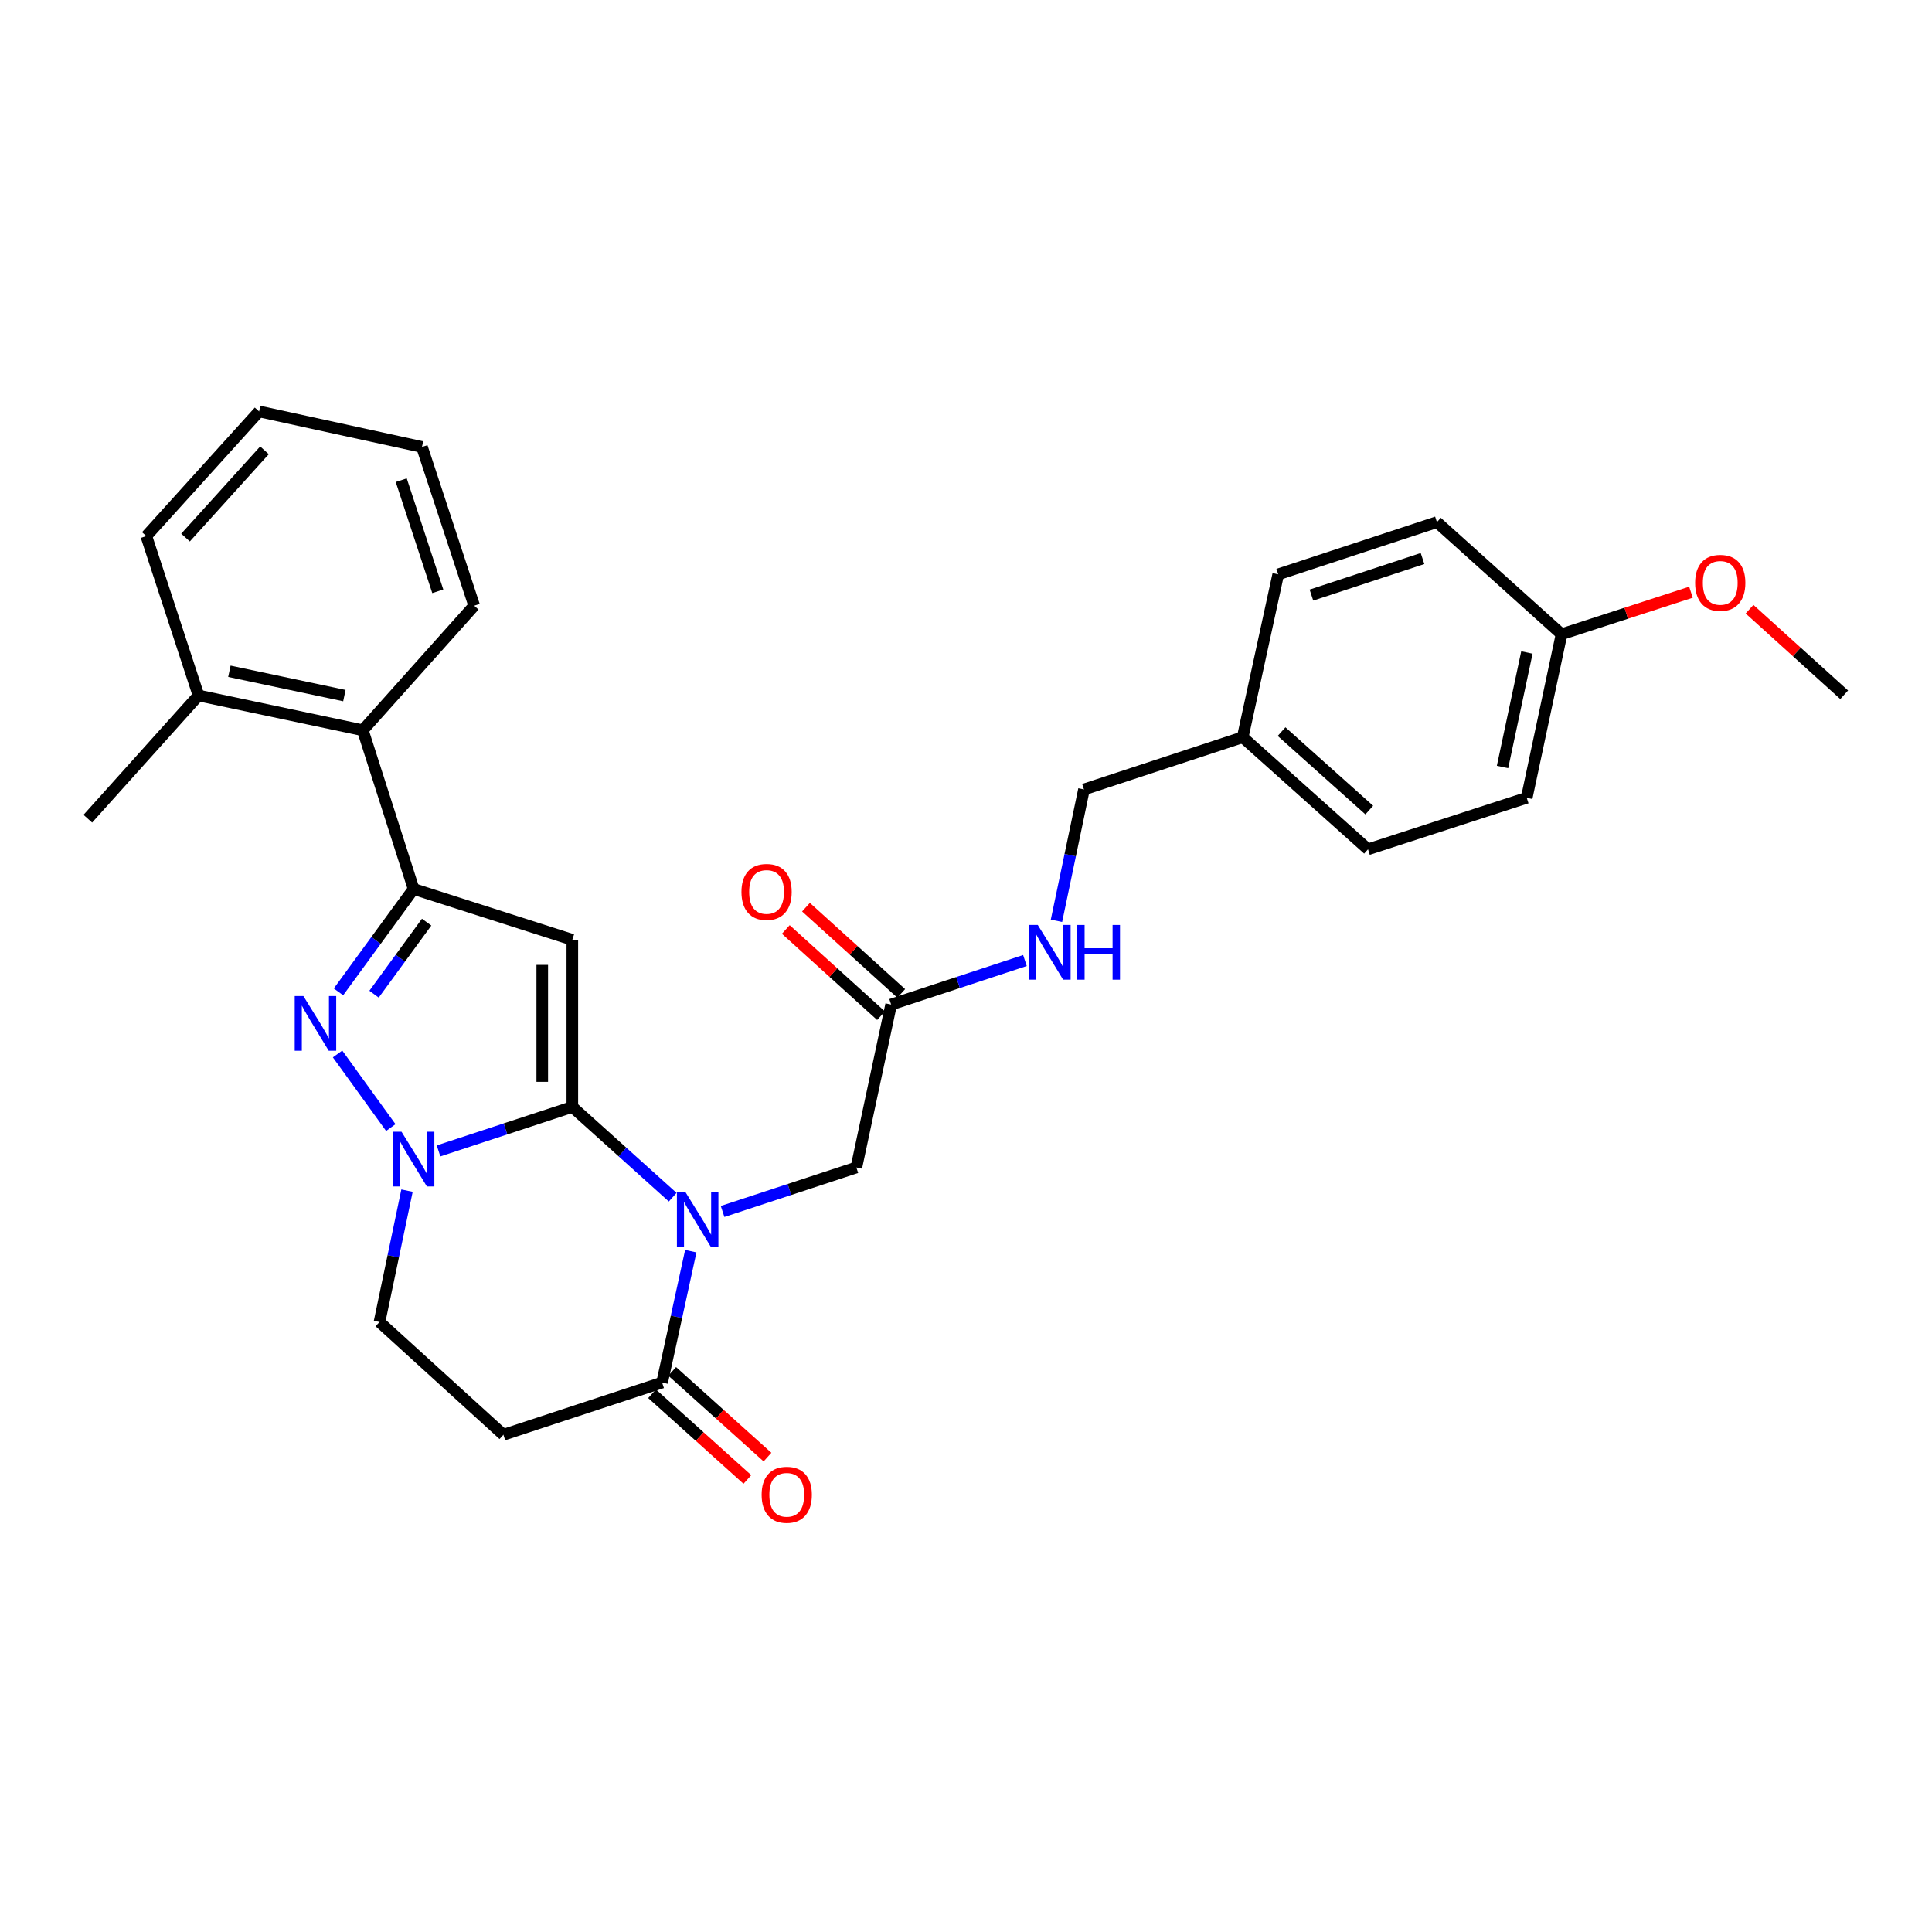<?xml version='1.0' encoding='iso-8859-1'?>
<svg version='1.1' baseProfile='full'
              xmlns='http://www.w3.org/2000/svg'
                      xmlns:rdkit='http://www.rdkit.org/xml'
                      xmlns:xlink='http://www.w3.org/1999/xlink'
                  xml:space='preserve'
width='1000px' height='1000px' viewBox='0 0 1000 1000'>
<!-- END OF HEADER -->
<rect style='opacity:1.0;fill:#FFFFFF;stroke:none' width='1000' height='1000' x='0' y='0'> </rect>
<path class='bond-0' d='M 296.238,572.932 L 322.211,596.297' style='fill:none;fill-rule:evenodd;stroke:#000000;stroke-width:6px;stroke-linecap:butt;stroke-linejoin:miter;stroke-opacity:1' />
<path class='bond-0' d='M 322.211,596.297 L 348.184,619.662' style='fill:none;fill-rule:evenodd;stroke:#0000FF;stroke-width:6px;stroke-linecap:butt;stroke-linejoin:miter;stroke-opacity:1' />
<path class='bond-1' d='M 296.238,572.932 L 296.238,486.44' style='fill:none;fill-rule:evenodd;stroke:#000000;stroke-width:6px;stroke-linecap:butt;stroke-linejoin:miter;stroke-opacity:1' />
<path class='bond-1' d='M 280.668,559.959 L 280.668,499.414' style='fill:none;fill-rule:evenodd;stroke:#000000;stroke-width:6px;stroke-linecap:butt;stroke-linejoin:miter;stroke-opacity:1' />
<path class='bond-2' d='M 296.238,572.932 L 261.614,584.322' style='fill:none;fill-rule:evenodd;stroke:#000000;stroke-width:6px;stroke-linecap:butt;stroke-linejoin:miter;stroke-opacity:1' />
<path class='bond-2' d='M 261.614,584.322 L 226.99,595.711' style='fill:none;fill-rule:evenodd;stroke:#0000FF;stroke-width:6px;stroke-linecap:butt;stroke-linejoin:miter;stroke-opacity:1' />
<path class='bond-5' d='M 357.547,647.604 L 350.131,681.61' style='fill:none;fill-rule:evenodd;stroke:#0000FF;stroke-width:6px;stroke-linecap:butt;stroke-linejoin:miter;stroke-opacity:1' />
<path class='bond-5' d='M 350.131,681.61 L 342.715,715.616' style='fill:none;fill-rule:evenodd;stroke:#000000;stroke-width:6px;stroke-linecap:butt;stroke-linejoin:miter;stroke-opacity:1' />
<path class='bond-8' d='M 374.007,627.046 L 408.631,615.668' style='fill:none;fill-rule:evenodd;stroke:#0000FF;stroke-width:6px;stroke-linecap:butt;stroke-linejoin:miter;stroke-opacity:1' />
<path class='bond-8' d='M 408.631,615.668 L 443.255,604.289' style='fill:none;fill-rule:evenodd;stroke:#000000;stroke-width:6px;stroke-linecap:butt;stroke-linejoin:miter;stroke-opacity:1' />
<path class='bond-4' d='M 296.238,486.44 L 214.088,460.135' style='fill:none;fill-rule:evenodd;stroke:#000000;stroke-width:6px;stroke-linecap:butt;stroke-linejoin:miter;stroke-opacity:1' />
<path class='bond-3' d='M 202.282,583.628 L 174.728,545.523' style='fill:none;fill-rule:evenodd;stroke:#0000FF;stroke-width:6px;stroke-linecap:butt;stroke-linejoin:miter;stroke-opacity:1' />
<path class='bond-9' d='M 210.671,616.269 L 203.548,650.268' style='fill:none;fill-rule:evenodd;stroke:#0000FF;stroke-width:6px;stroke-linecap:butt;stroke-linejoin:miter;stroke-opacity:1' />
<path class='bond-9' d='M 203.548,650.268 L 196.425,684.268' style='fill:none;fill-rule:evenodd;stroke:#000000;stroke-width:6px;stroke-linecap:butt;stroke-linejoin:miter;stroke-opacity:1' />
<path class='bond-29' d='M 175.2,513.386 L 194.644,486.76' style='fill:none;fill-rule:evenodd;stroke:#0000FF;stroke-width:6px;stroke-linecap:butt;stroke-linejoin:miter;stroke-opacity:1' />
<path class='bond-29' d='M 194.644,486.76 L 214.088,460.135' style='fill:none;fill-rule:evenodd;stroke:#000000;stroke-width:6px;stroke-linecap:butt;stroke-linejoin:miter;stroke-opacity:1' />
<path class='bond-29' d='M 193.607,514.581 L 207.218,495.943' style='fill:none;fill-rule:evenodd;stroke:#0000FF;stroke-width:6px;stroke-linecap:butt;stroke-linejoin:miter;stroke-opacity:1' />
<path class='bond-29' d='M 207.218,495.943 L 220.829,477.305' style='fill:none;fill-rule:evenodd;stroke:#000000;stroke-width:6px;stroke-linecap:butt;stroke-linejoin:miter;stroke-opacity:1' />
<path class='bond-7' d='M 214.088,460.135 L 187.783,377.976' style='fill:none;fill-rule:evenodd;stroke:#000000;stroke-width:6px;stroke-linecap:butt;stroke-linejoin:miter;stroke-opacity:1' />
<path class='bond-12' d='M 337.51,721.405 L 362.178,743.585' style='fill:none;fill-rule:evenodd;stroke:#000000;stroke-width:6px;stroke-linecap:butt;stroke-linejoin:miter;stroke-opacity:1' />
<path class='bond-12' d='M 362.178,743.585 L 386.845,765.765' style='fill:none;fill-rule:evenodd;stroke:#FF0000;stroke-width:6px;stroke-linecap:butt;stroke-linejoin:miter;stroke-opacity:1' />
<path class='bond-12' d='M 347.92,709.827 L 372.588,732.007' style='fill:none;fill-rule:evenodd;stroke:#000000;stroke-width:6px;stroke-linecap:butt;stroke-linejoin:miter;stroke-opacity:1' />
<path class='bond-12' d='M 372.588,732.007 L 397.256,754.187' style='fill:none;fill-rule:evenodd;stroke:#FF0000;stroke-width:6px;stroke-linecap:butt;stroke-linejoin:miter;stroke-opacity:1' />
<path class='bond-30' d='M 342.715,715.616 L 260.565,742.639' style='fill:none;fill-rule:evenodd;stroke:#000000;stroke-width:6px;stroke-linecap:butt;stroke-linejoin:miter;stroke-opacity:1' />
<path class='bond-6' d='M 260.565,742.639 L 196.425,684.268' style='fill:none;fill-rule:evenodd;stroke:#000000;stroke-width:6px;stroke-linecap:butt;stroke-linejoin:miter;stroke-opacity:1' />
<path class='bond-14' d='M 187.783,377.976 L 102.753,359.984' style='fill:none;fill-rule:evenodd;stroke:#000000;stroke-width:6px;stroke-linecap:butt;stroke-linejoin:miter;stroke-opacity:1' />
<path class='bond-14' d='M 178.252,360.045 L 118.731,347.45' style='fill:none;fill-rule:evenodd;stroke:#000000;stroke-width:6px;stroke-linecap:butt;stroke-linejoin:miter;stroke-opacity:1' />
<path class='bond-23' d='M 187.783,377.976 L 245.445,313.507' style='fill:none;fill-rule:evenodd;stroke:#000000;stroke-width:6px;stroke-linecap:butt;stroke-linejoin:miter;stroke-opacity:1' />
<path class='bond-10' d='M 443.255,604.289 L 461.248,519.951' style='fill:none;fill-rule:evenodd;stroke:#000000;stroke-width:6px;stroke-linecap:butt;stroke-linejoin:miter;stroke-opacity:1' />
<path class='bond-11' d='M 461.248,519.951 L 495.876,508.557' style='fill:none;fill-rule:evenodd;stroke:#000000;stroke-width:6px;stroke-linecap:butt;stroke-linejoin:miter;stroke-opacity:1' />
<path class='bond-11' d='M 495.876,508.557 L 530.504,497.164' style='fill:none;fill-rule:evenodd;stroke:#0000FF;stroke-width:6px;stroke-linecap:butt;stroke-linejoin:miter;stroke-opacity:1' />
<path class='bond-13' d='M 466.472,514.179 L 441.825,491.866' style='fill:none;fill-rule:evenodd;stroke:#000000;stroke-width:6px;stroke-linecap:butt;stroke-linejoin:miter;stroke-opacity:1' />
<path class='bond-13' d='M 441.825,491.866 L 417.177,469.554' style='fill:none;fill-rule:evenodd;stroke:#FF0000;stroke-width:6px;stroke-linecap:butt;stroke-linejoin:miter;stroke-opacity:1' />
<path class='bond-13' d='M 456.023,525.722 L 431.375,503.409' style='fill:none;fill-rule:evenodd;stroke:#000000;stroke-width:6px;stroke-linecap:butt;stroke-linejoin:miter;stroke-opacity:1' />
<path class='bond-13' d='M 431.375,503.409 L 406.728,481.096' style='fill:none;fill-rule:evenodd;stroke:#FF0000;stroke-width:6px;stroke-linecap:butt;stroke-linejoin:miter;stroke-opacity:1' />
<path class='bond-15' d='M 546.823,476.606 L 553.942,442.61' style='fill:none;fill-rule:evenodd;stroke:#0000FF;stroke-width:6px;stroke-linecap:butt;stroke-linejoin:miter;stroke-opacity:1' />
<path class='bond-15' d='M 553.942,442.61 L 561.061,408.615' style='fill:none;fill-rule:evenodd;stroke:#000000;stroke-width:6px;stroke-linecap:butt;stroke-linejoin:miter;stroke-opacity:1' />
<path class='bond-24' d='M 102.753,359.984 L 45.455,423.761' style='fill:none;fill-rule:evenodd;stroke:#000000;stroke-width:6px;stroke-linecap:butt;stroke-linejoin:miter;stroke-opacity:1' />
<path class='bond-25' d='M 102.753,359.984 L 75.73,277.471' style='fill:none;fill-rule:evenodd;stroke:#000000;stroke-width:6px;stroke-linecap:butt;stroke-linejoin:miter;stroke-opacity:1' />
<path class='bond-16' d='M 561.061,408.615 L 643.228,381.584' style='fill:none;fill-rule:evenodd;stroke:#000000;stroke-width:6px;stroke-linecap:butt;stroke-linejoin:miter;stroke-opacity:1' />
<path class='bond-18' d='M 643.228,381.584 L 661.601,297.28' style='fill:none;fill-rule:evenodd;stroke:#000000;stroke-width:6px;stroke-linecap:butt;stroke-linejoin:miter;stroke-opacity:1' />
<path class='bond-19' d='M 643.228,381.584 L 708.078,439.6' style='fill:none;fill-rule:evenodd;stroke:#000000;stroke-width:6px;stroke-linecap:butt;stroke-linejoin:miter;stroke-opacity:1' />
<path class='bond-19' d='M 663.337,378.682 L 708.732,419.293' style='fill:none;fill-rule:evenodd;stroke:#000000;stroke-width:6px;stroke-linecap:butt;stroke-linejoin:miter;stroke-opacity:1' />
<path class='bond-17' d='M 808.255,328.264 L 790.228,412.94' style='fill:none;fill-rule:evenodd;stroke:#000000;stroke-width:6px;stroke-linecap:butt;stroke-linejoin:miter;stroke-opacity:1' />
<path class='bond-17' d='M 790.322,337.724 L 777.703,396.997' style='fill:none;fill-rule:evenodd;stroke:#000000;stroke-width:6px;stroke-linecap:butt;stroke-linejoin:miter;stroke-opacity:1' />
<path class='bond-22' d='M 808.255,328.264 L 841.746,317.394' style='fill:none;fill-rule:evenodd;stroke:#000000;stroke-width:6px;stroke-linecap:butt;stroke-linejoin:miter;stroke-opacity:1' />
<path class='bond-22' d='M 841.746,317.394 L 875.237,306.525' style='fill:none;fill-rule:evenodd;stroke:#FF0000;stroke-width:6px;stroke-linecap:butt;stroke-linejoin:miter;stroke-opacity:1' />
<path class='bond-32' d='M 808.255,328.264 L 743.751,270.248' style='fill:none;fill-rule:evenodd;stroke:#000000;stroke-width:6px;stroke-linecap:butt;stroke-linejoin:miter;stroke-opacity:1' />
<path class='bond-21' d='M 661.601,297.28 L 743.751,270.248' style='fill:none;fill-rule:evenodd;stroke:#000000;stroke-width:6px;stroke-linecap:butt;stroke-linejoin:miter;stroke-opacity:1' />
<path class='bond-21' d='M 678.79,308.015 L 736.295,289.093' style='fill:none;fill-rule:evenodd;stroke:#000000;stroke-width:6px;stroke-linecap:butt;stroke-linejoin:miter;stroke-opacity:1' />
<path class='bond-20' d='M 708.078,439.6 L 790.228,412.94' style='fill:none;fill-rule:evenodd;stroke:#000000;stroke-width:6px;stroke-linecap:butt;stroke-linejoin:miter;stroke-opacity:1' />
<path class='bond-26' d='M 905.558,315.315 L 930.052,337.464' style='fill:none;fill-rule:evenodd;stroke:#FF0000;stroke-width:6px;stroke-linecap:butt;stroke-linejoin:miter;stroke-opacity:1' />
<path class='bond-26' d='M 930.052,337.464 L 954.545,359.612' style='fill:none;fill-rule:evenodd;stroke:#000000;stroke-width:6px;stroke-linecap:butt;stroke-linejoin:miter;stroke-opacity:1' />
<path class='bond-27' d='M 245.445,313.507 L 218.413,231.349' style='fill:none;fill-rule:evenodd;stroke:#000000;stroke-width:6px;stroke-linecap:butt;stroke-linejoin:miter;stroke-opacity:1' />
<path class='bond-27' d='M 226.6,306.05 L 207.678,248.539' style='fill:none;fill-rule:evenodd;stroke:#000000;stroke-width:6px;stroke-linecap:butt;stroke-linejoin:miter;stroke-opacity:1' />
<path class='bond-31' d='M 75.73,277.471 L 134.109,212.967' style='fill:none;fill-rule:evenodd;stroke:#000000;stroke-width:6px;stroke-linecap:butt;stroke-linejoin:miter;stroke-opacity:1' />
<path class='bond-31' d='M 96.031,278.243 L 136.897,233.091' style='fill:none;fill-rule:evenodd;stroke:#000000;stroke-width:6px;stroke-linecap:butt;stroke-linejoin:miter;stroke-opacity:1' />
<path class='bond-28' d='M 218.413,231.349 L 134.109,212.967' style='fill:none;fill-rule:evenodd;stroke:#000000;stroke-width:6px;stroke-linecap:butt;stroke-linejoin:miter;stroke-opacity:1' />
<path  class='atom-1' d='M 354.845 617.126
L 364.125 632.126
Q 365.045 633.606, 366.525 636.286
Q 368.005 638.966, 368.085 639.126
L 368.085 617.126
L 371.845 617.126
L 371.845 645.446
L 367.965 645.446
L 358.005 629.046
Q 356.845 627.126, 355.605 624.926
Q 354.405 622.726, 354.045 622.046
L 354.045 645.446
L 350.365 645.446
L 350.365 617.126
L 354.845 617.126
' fill='#0000FF'/>
<path  class='atom-3' d='M 207.828 585.795
L 217.108 600.795
Q 218.028 602.275, 219.508 604.955
Q 220.988 607.635, 221.068 607.795
L 221.068 585.795
L 224.828 585.795
L 224.828 614.115
L 220.948 614.115
L 210.988 597.715
Q 209.828 595.795, 208.588 593.595
Q 207.388 591.395, 207.028 590.715
L 207.028 614.115
L 203.348 614.115
L 203.348 585.795
L 207.828 585.795
' fill='#0000FF'/>
<path  class='atom-4' d='M 157.026 515.539
L 166.306 530.539
Q 167.226 532.019, 168.706 534.699
Q 170.186 537.379, 170.266 537.539
L 170.266 515.539
L 174.026 515.539
L 174.026 543.859
L 170.146 543.859
L 160.186 527.459
Q 159.026 525.539, 157.786 523.339
Q 156.586 521.139, 156.226 520.459
L 156.226 543.859
L 152.546 543.859
L 152.546 515.539
L 157.026 515.539
' fill='#0000FF'/>
<path  class='atom-12' d='M 537.146 478.759
L 546.426 493.759
Q 547.346 495.239, 548.826 497.919
Q 550.306 500.599, 550.386 500.759
L 550.386 478.759
L 554.146 478.759
L 554.146 507.079
L 550.266 507.079
L 540.306 490.679
Q 539.146 488.759, 537.906 486.559
Q 536.706 484.359, 536.346 483.679
L 536.346 507.079
L 532.666 507.079
L 532.666 478.759
L 537.146 478.759
' fill='#0000FF'/>
<path  class='atom-12' d='M 557.546 478.759
L 561.386 478.759
L 561.386 490.799
L 575.866 490.799
L 575.866 478.759
L 579.706 478.759
L 579.706 507.079
L 575.866 507.079
L 575.866 493.999
L 561.386 493.999
L 561.386 507.079
L 557.546 507.079
L 557.546 478.759
' fill='#0000FF'/>
<path  class='atom-13' d='M 394.219 773.695
Q 394.219 766.895, 397.579 763.095
Q 400.939 759.295, 407.219 759.295
Q 413.499 759.295, 416.859 763.095
Q 420.219 766.895, 420.219 773.695
Q 420.219 780.575, 416.819 784.495
Q 413.419 788.375, 407.219 788.375
Q 400.979 788.375, 397.579 784.495
Q 394.219 780.615, 394.219 773.695
M 407.219 785.175
Q 411.539 785.175, 413.859 782.295
Q 416.219 779.375, 416.219 773.695
Q 416.219 768.135, 413.859 765.335
Q 411.539 762.495, 407.219 762.495
Q 402.899 762.495, 400.539 765.295
Q 398.219 768.095, 398.219 773.695
Q 398.219 779.415, 400.539 782.295
Q 402.899 785.175, 407.219 785.175
' fill='#FF0000'/>
<path  class='atom-14' d='M 383.778 461.668
Q 383.778 454.868, 387.138 451.068
Q 390.498 447.268, 396.778 447.268
Q 403.058 447.268, 406.418 451.068
Q 409.778 454.868, 409.778 461.668
Q 409.778 468.548, 406.378 472.468
Q 402.978 476.348, 396.778 476.348
Q 390.538 476.348, 387.138 472.468
Q 383.778 468.588, 383.778 461.668
M 396.778 473.148
Q 401.098 473.148, 403.418 470.268
Q 405.778 467.348, 405.778 461.668
Q 405.778 456.108, 403.418 453.308
Q 401.098 450.468, 396.778 450.468
Q 392.458 450.468, 390.098 453.268
Q 387.778 456.068, 387.778 461.668
Q 387.778 467.388, 390.098 470.268
Q 392.458 473.148, 396.778 473.148
' fill='#FF0000'/>
<path  class='atom-23' d='M 877.396 301.685
Q 877.396 294.885, 880.756 291.085
Q 884.116 287.285, 890.396 287.285
Q 896.676 287.285, 900.036 291.085
Q 903.396 294.885, 903.396 301.685
Q 903.396 308.565, 899.996 312.485
Q 896.596 316.365, 890.396 316.365
Q 884.156 316.365, 880.756 312.485
Q 877.396 308.605, 877.396 301.685
M 890.396 313.165
Q 894.716 313.165, 897.036 310.285
Q 899.396 307.365, 899.396 301.685
Q 899.396 296.125, 897.036 293.325
Q 894.716 290.485, 890.396 290.485
Q 886.076 290.485, 883.716 293.285
Q 881.396 296.085, 881.396 301.685
Q 881.396 307.405, 883.716 310.285
Q 886.076 313.165, 890.396 313.165
' fill='#FF0000'/>
</svg>
